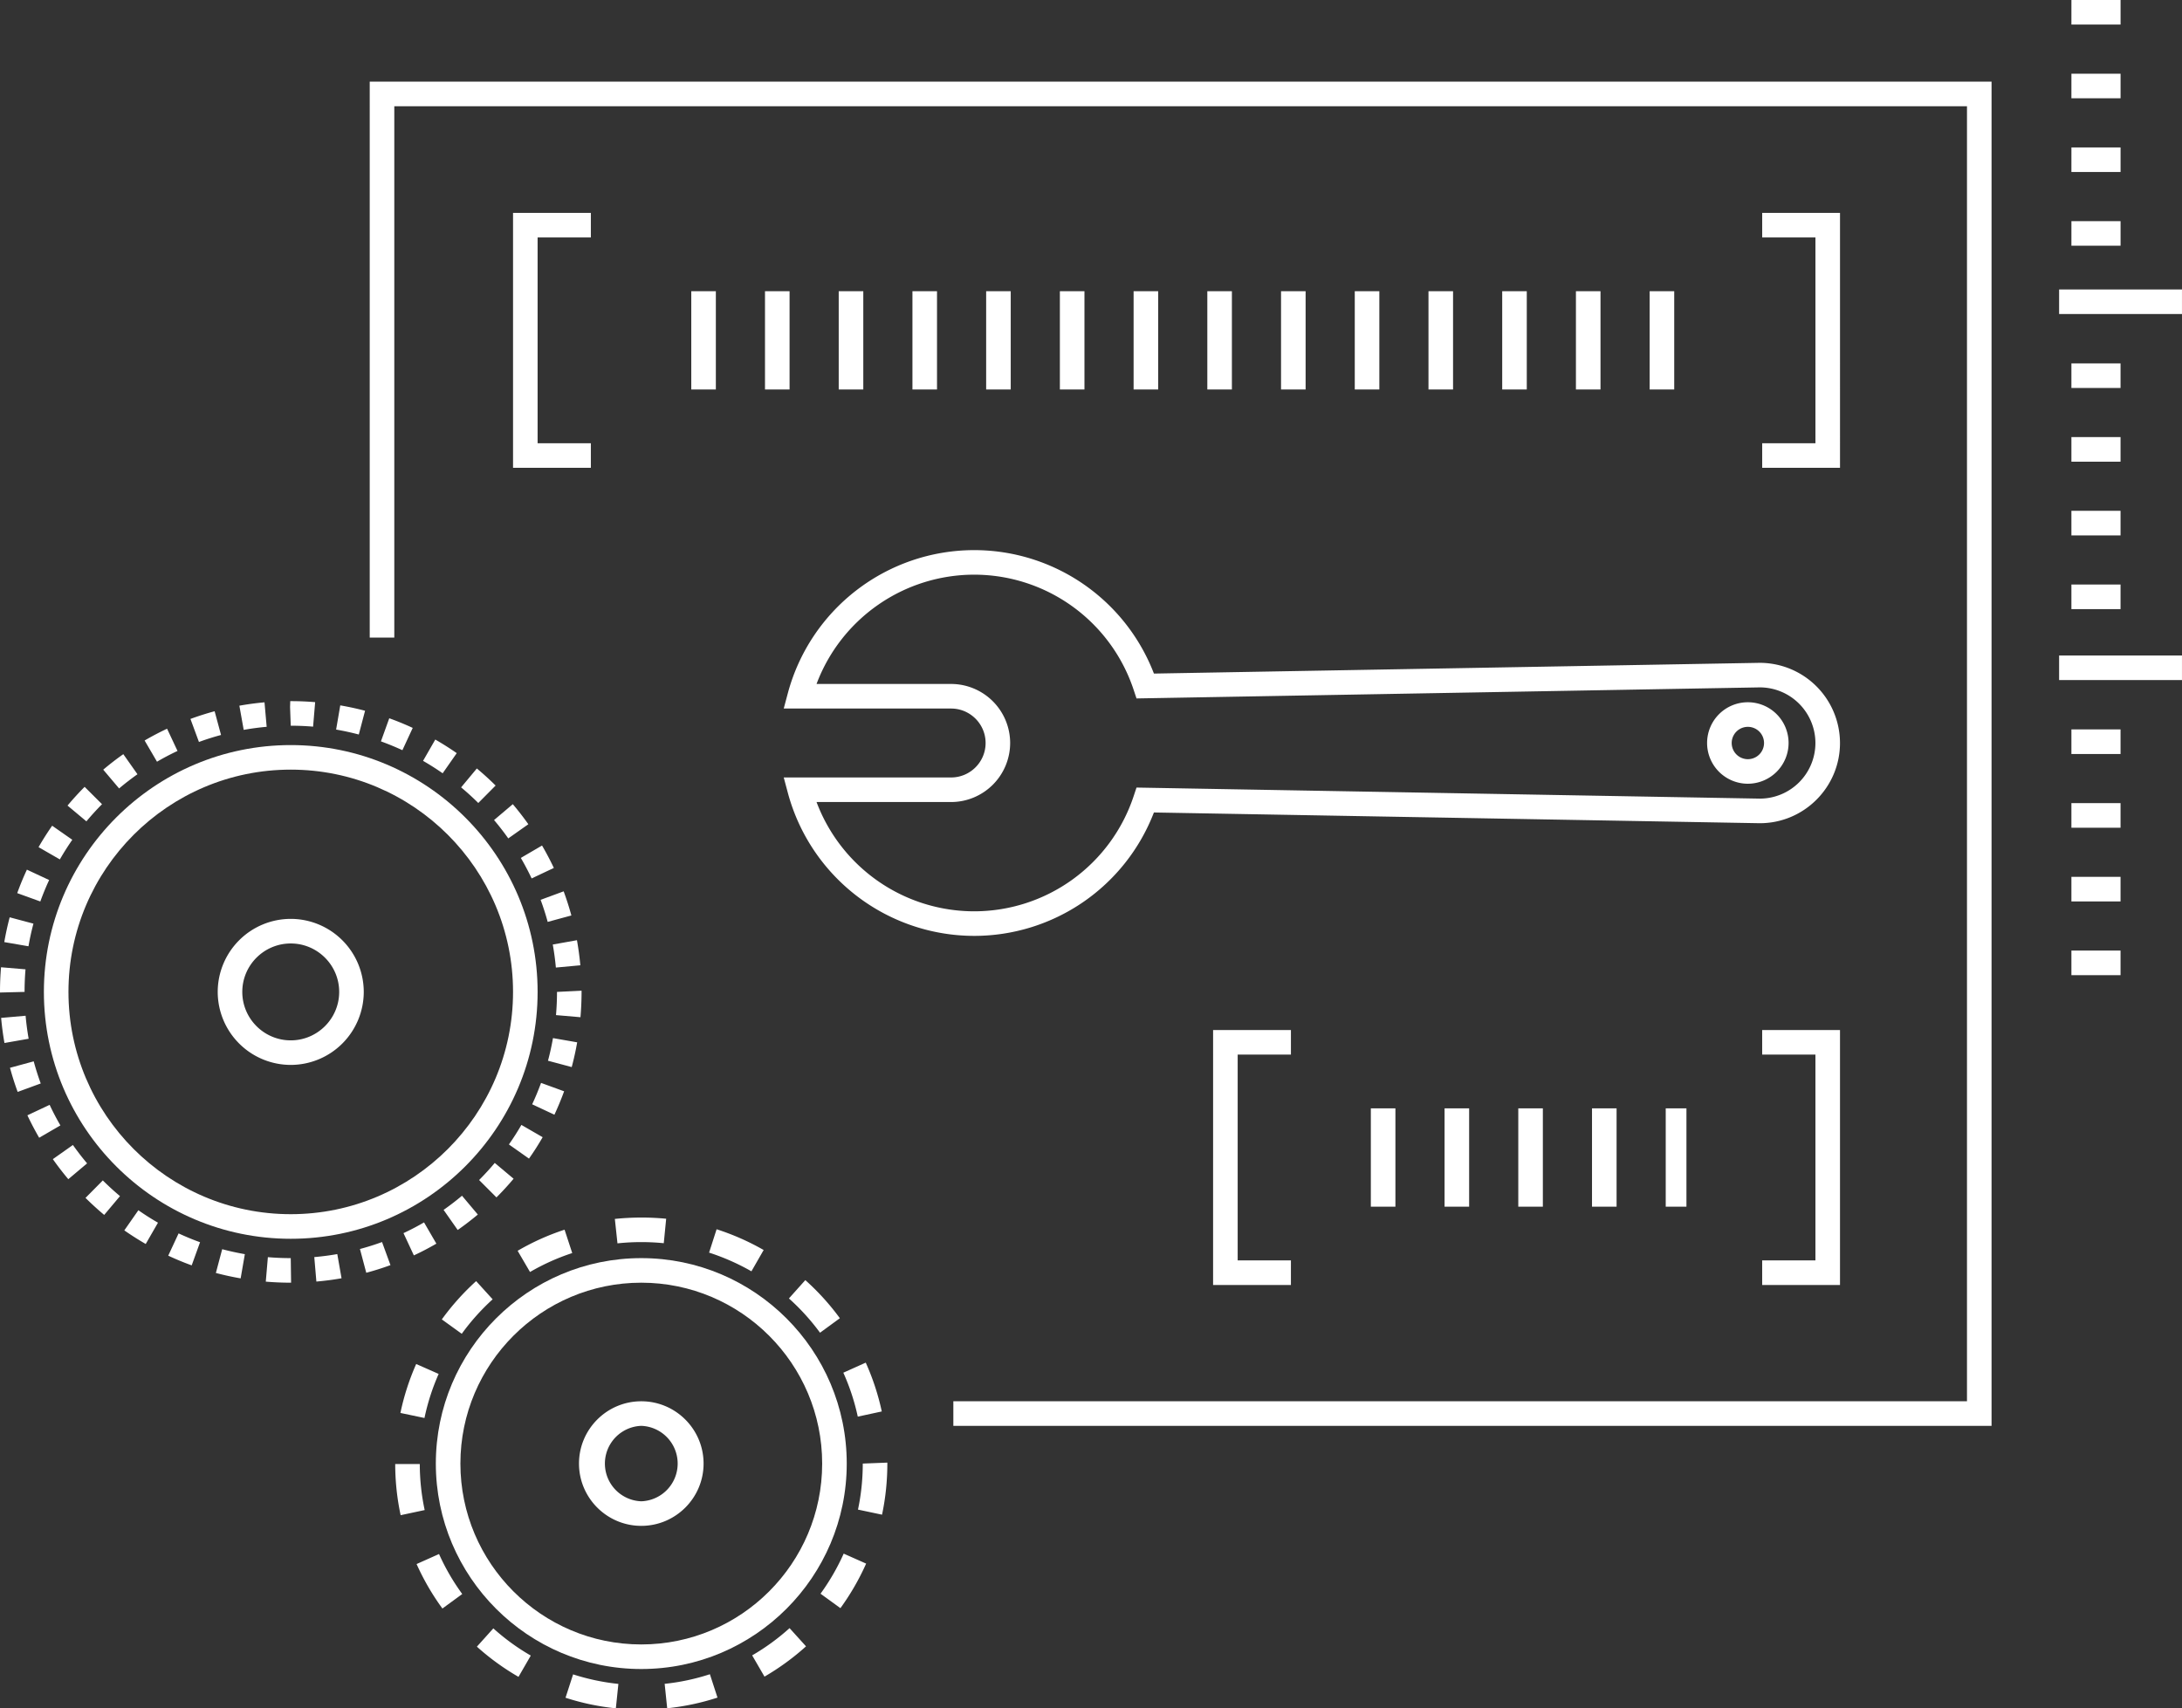 <svg xmlns="http://www.w3.org/2000/svg" width="88.796" height="69.523"><rect width="100%" height="100%" fill="#333333" stroke="none"/><g fill="#fff"><path d="M25.062 69.523a9.964 9.964 0 01-2.048-.431l.308-.951a9.142 9.142 0 001.843.388l-.103.994zm2.089-.003l-.103-.994a8.922 8.922 0 001.841-.391l.309.951a9.875 9.875 0 01-2.047.434zM21.1 68.242a10.034 10.034 0 01-1.693-1.229l.669-.744c.466.42.979.793 1.524 1.107l-.5.866zm10.011-.009l-.502-.865a9.022 9.022 0 001.522-1.109l.67.741c-.517.467-1.086.881-1.69 1.233zm-13.107-2.772a9.947 9.947 0 01-1.051-1.81l.913-.408a9.01 9.01 0 00.945 1.628l-.807.59zm16.197-.015l-.81-.588c.371-.511.688-1.06.943-1.631l.913.406a10.058 10.058 0 01-1.046 1.813zm-17.897-3.783a9.998 9.998 0 01-.221-2.081l1-.002c.001.632.068 1.263.199 1.874l-.978.209zm19.59-.021l-.979-.207c.13-.61.195-1.241.195-1.873l1-.039v.039c0 .702-.072 1.401-.216 2.08zm-18.62-3.935l-.979-.205a9.915 9.915 0 01.642-1.992l.914.404a8.973 8.973 0 00-.577 1.793zm17.633-.055a8.916 8.916 0 00-.588-1.788l.912-.41c.287.637.506 1.305.653 1.987l-.977.211zm-16.116-3.371l-.811-.586c.408-.564.878-1.088 1.396-1.558l.672.74c-.466.424-.89.896-1.257 1.404zm14.58-.044a9.043 9.043 0 00-1.266-1.395l.667-.746c.522.467.995.988 1.406 1.551l-.807.59zm-11.802-2.471l-.504-.863a9.89 9.89 0 011.91-.859l.312.951a8.945 8.945 0 00-1.718.771zm9.01-.028a9.152 9.152 0 00-1.723-.761l.306-.951a10.05 10.05 0 011.915.845l-.498.867zM25.128 50.6l-.107-.994a10.568 10.568 0 012.089-.008l-.098.996a9.268 9.268 0 00-1.884.006z"/><path d="M26.097 67.923c-4.61 0-8.361-3.751-8.361-8.361s3.751-8.361 8.361-8.361 8.361 3.751 8.361 8.361-3.751 8.361-8.361 8.361zm0-15.722c-4.059 0-7.361 3.303-7.361 7.361s3.302 7.361 7.361 7.361 7.361-3.303 7.361-7.361-3.302-7.361-7.361-7.361z"/><path d="M26.097 62.097c-1.398 0-2.535-1.138-2.535-2.535s1.137-2.535 2.535-2.535 2.535 1.138 2.535 2.535-1.137 2.535-2.535 2.535zm0-4.07a1.536 1.536 0 000 3.07 1.536 1.536 0 000-3.07zm-14.251-5.826h-.014c-.342 0-.681-.015-1.016-.043l.085-.996c.307.026.617.039.931.039l.014 1zm1.029-.046l-.085-.996c.316-.027.628-.068.936-.122l.173.984c-.337.06-.678.104-1.024.134zm-3.082-.13a11.652 11.652 0 01-1.008-.22l.257-.967c.302.08.61.147.922.202l-.171.985zm5.112-.228l-.257-.967c.305-.081.605-.176.899-.283l.343.939a11.38 11.38 0 01-.985.311zm-7.104-.301a11.549 11.549 0 01-.955-.395l.422-.906c.285.132.576.253.873.359l-.34.942zm9.041-.406l-.422-.906c.286-.134.564-.278.836-.437l.502.865c-.297.173-.603.333-.916.478zM5.93 50.626a12.322 12.322 0 01-.871-.554l.572-.82c.258.181.524.35.798.507l-.499.867zm12.696-.57l-.574-.818c.258-.182.508-.373.749-.576l.644.766c-.264.22-.537.431-.819.628zM4.24 49.443a12.195 12.195 0 01-.76-.693l.704-.711c.224.222.457.436.699.639l-.643.765zm15.963-.713l-.706-.707c.222-.223.435-.454.637-.696l.767.643c-.222.263-.454.518-.698.76zM2.78 47.989a12.12 12.12 0 01-.629-.816l.816-.576c.183.258.375.507.578.748l-.765.644zm18.747-.838l-.817-.576c.181-.257.35-.522.508-.795l.865.5c-.172.3-.358.591-.556.871zm-19.933-.849a12.376 12.376 0 01-.479-.913l.905-.426c.134.286.28.565.438.837l-.864.502zm20.968-.937l-.906-.424c.133-.283.253-.574.362-.871l.939.342c-.119.324-.251.642-.395.953zM.719 44.437a11.678 11.678 0 01-.312-.982l.965-.262c.083.306.178.606.286.9l-.939.344zm22.547-1.011l-.966-.258c.081-.302.149-.609.203-.921l.985.172c-.059.341-.134.678-.222 1.007zm-23.084-.98c-.06-.336-.105-.678-.136-1.021l.996-.088c.028.314.069.627.124.936l-.984.173zm23.44-1.049l-.996-.086c.027-.312.041-.626.041-.944l1-.049v.049c-.001.347-.016.691-.045 1.03zM0 40.392v-.025c0-.338.014-.673.042-1.003l.996.084c-.025.302-.038.608-.038.919l-1 .025zm22.621-1.016a11.164 11.164 0 00-.126-.937l.984-.176c.06.336.106.677.138 1.021l-.996.092zM1.159 38.51l-.985-.17c.059-.342.133-.679.22-1.009l.967.258a10.32 10.32 0 00-.202.921zm21.129-.992A10.549 10.549 0 0022 36.62l.938-.346c.118.321.223.648.314.982l-.964.262zm-20.647-.831l-.94-.34a11.4 11.4 0 01.394-.955l.905.422c-.132.284-.251.575-.359.873zm19.994-.938a11.054 11.054 0 00-.44-.835l.863-.504c.173.296.333.6.481.912l-.904.427zm-19.199-.774l-.867-.499c.172-.299.356-.59.554-.872l.819.572c-.18.259-.349.525-.506.799zm18.248-.855a10.484 10.484 0 00-.579-.747l.764-.646c.222.263.433.535.632.816l-.817.577zm-17.168-.694l-.768-.642c.221-.264.453-.519.696-.762l.708.706c-.222.224-.435.457-.636.698zm15.948-.747a10.773 10.773 0 00-.699-.636l.64-.769c.265.22.519.452.764.695l-.705.71zm-14.617-.592l-.646-.764c.263-.222.535-.433.817-.631l.576.817c-.257.182-.507.375-.747.578zm13.167-.617c-.258-.18-.524-.349-.798-.506l.498-.867c.299.172.59.356.873.553l-.573.82zm-11.625-.471l-.504-.863c.296-.173.601-.333.914-.48l.425.905c-.286.133-.564.28-.835.438zm9.987-.469a11.357 11.357 0 00-.874-.359l.339-.94c.325.117.644.248.955.392l-.42.907zm-8.28-.334l-.346-.938c.322-.118.65-.223.984-.313l.261.966a10.44 10.44 0 00-.899.285zm6.505-.304c-.303-.08-.611-.147-.923-.201l.169-.985c.341.059.678.132 1.009.219l-.255.967zm-4.684-.189l-.176-.984c.336-.06.677-.106 1.023-.137l.088.996c-.315.028-.627.07-.935.125zm2.824-.131a10.94 10.94 0 00-.909-.038l-.028-.761.008-.239h.015c.349 0 .675.014.998.041l-.084.997z"/><path d="M11.832 50.414c-5.54 0-10.046-4.507-10.046-10.047 0-5.539 4.506-10.045 10.046-10.045s10.046 4.506 10.046 10.045c0 5.54-4.506 10.047-10.046 10.047zm0-19.093c-4.988 0-9.046 4.058-9.046 9.045 0 4.988 4.058 9.047 9.046 9.047s9.046-4.059 9.046-9.047c0-4.987-4.058-9.045-9.046-9.045z"/><path d="M11.832 43.338a2.975 2.975 0 01-2.972-2.972 2.975 2.975 0 012.972-2.971 2.975 2.975 0 012.971 2.971 2.975 2.975 0 01-2.971 2.972zm0-4.942c-1.087 0-1.972.884-1.972 1.971s.884 1.972 1.972 1.972c1.086 0 1.971-.885 1.971-1.972s-.885-1.971-1.971-1.971zm69.214 19.631h-42.25v-1h41.25V4.323h-64v21.625h-1V3.323h66z"/><path d="M71.128 31.895a1.658 1.658 0 111.658-1.658 1.66 1.66 0 01-1.658 1.658zm0-2.315a.658.658 0 10.002 1.316.658.658 0 00-.002-1.316z"/><path d="M39.639 38.087a7.859 7.859 0 01-7.577-5.818l-.168-.629h6.811c.774 0 1.404-.629 1.404-1.403 0-.773-.63-1.402-1.404-1.402h-6.811l.168-.629a7.856 7.856 0 017.577-5.818 7.837 7.837 0 017.32 5.024l24.647-.437a3.268 3.268 0 013.272 3.263c0 1.8-1.464 3.264-3.264 3.264l-24.656-.437a7.837 7.837 0 01-7.319 5.022zm-6.41-5.447a6.856 6.856 0 006.409 4.447 6.839 6.839 0 006.496-4.688l.116-.348 25.373.45a2.265 2.265 0 002.255-2.264 2.266 2.266 0 00-2.264-2.263l-25.364.45-.116-.349a6.839 6.839 0 00-6.496-4.688 6.856 6.856 0 00-6.409 4.448h5.475a2.406 2.406 0 012.404 2.402 2.407 2.407 0 01-2.404 2.403h-5.475zm-9.184-13.602h-3.167V8.664h3.167v1h-2.167v8.374h2.167zm50.834 0h-3.167v-1h2.167V9.664h-2.167v-1h3.167zm-6.747-3.187h-1v-4h1v4zm-3 0h-1v-4h1v4zm-3 0h-1v-4h1v4zm-3 0h-1v-4h1v4zm-3 0h-1v-4h1v4zm-3 0h-1v-4h1v4zm-3 0h-1v-4h1v4zm-3 0h-1v-4h1v4zm-3 0h-1v-4h1v4zm-3 0h-1v-4h1v4zm-3 0h-1v-4h1v4zm-3 0h-1v-4h1v4zm-3 0h-1v-4h1v4zm-3 0h-1v-4h1v4zm23.402 36.443h-3.167V41.919h3.167v1h-2.167v8.375h2.167zm22.345 0h-3.167v-1h2.167v-8.375h-2.167v-1h3.167zm-6.249-3.187h-.843v-4h.843v4zm-2.843 0h-1v-4h1v4zm-3 0h-1v-4h1v4zm-3 0h-1v-4h1v4zm-3 0h-1v-4h1v4zm29.509-9.422h-2v-1h2v1zm0-3h-2v-1h2v1zm0-3h-2v-1h2v1zm0-3h-2v-1h2v1zm-2.5-4.008h5v1h-5zm2.5-1.888h-2v-1h2v1zm0-3h-2v-1h2v1zm0-3h-2v-1h2v1zm0-3h-2v-1h2v1zm0-5.789h-2V9h2v1zm0-3h-2V6h2v1zm0-3h-2V3h2v1zm0-3h-2V0h2v1zm-2.5 10.781h5v1h-5z"/></g></svg>